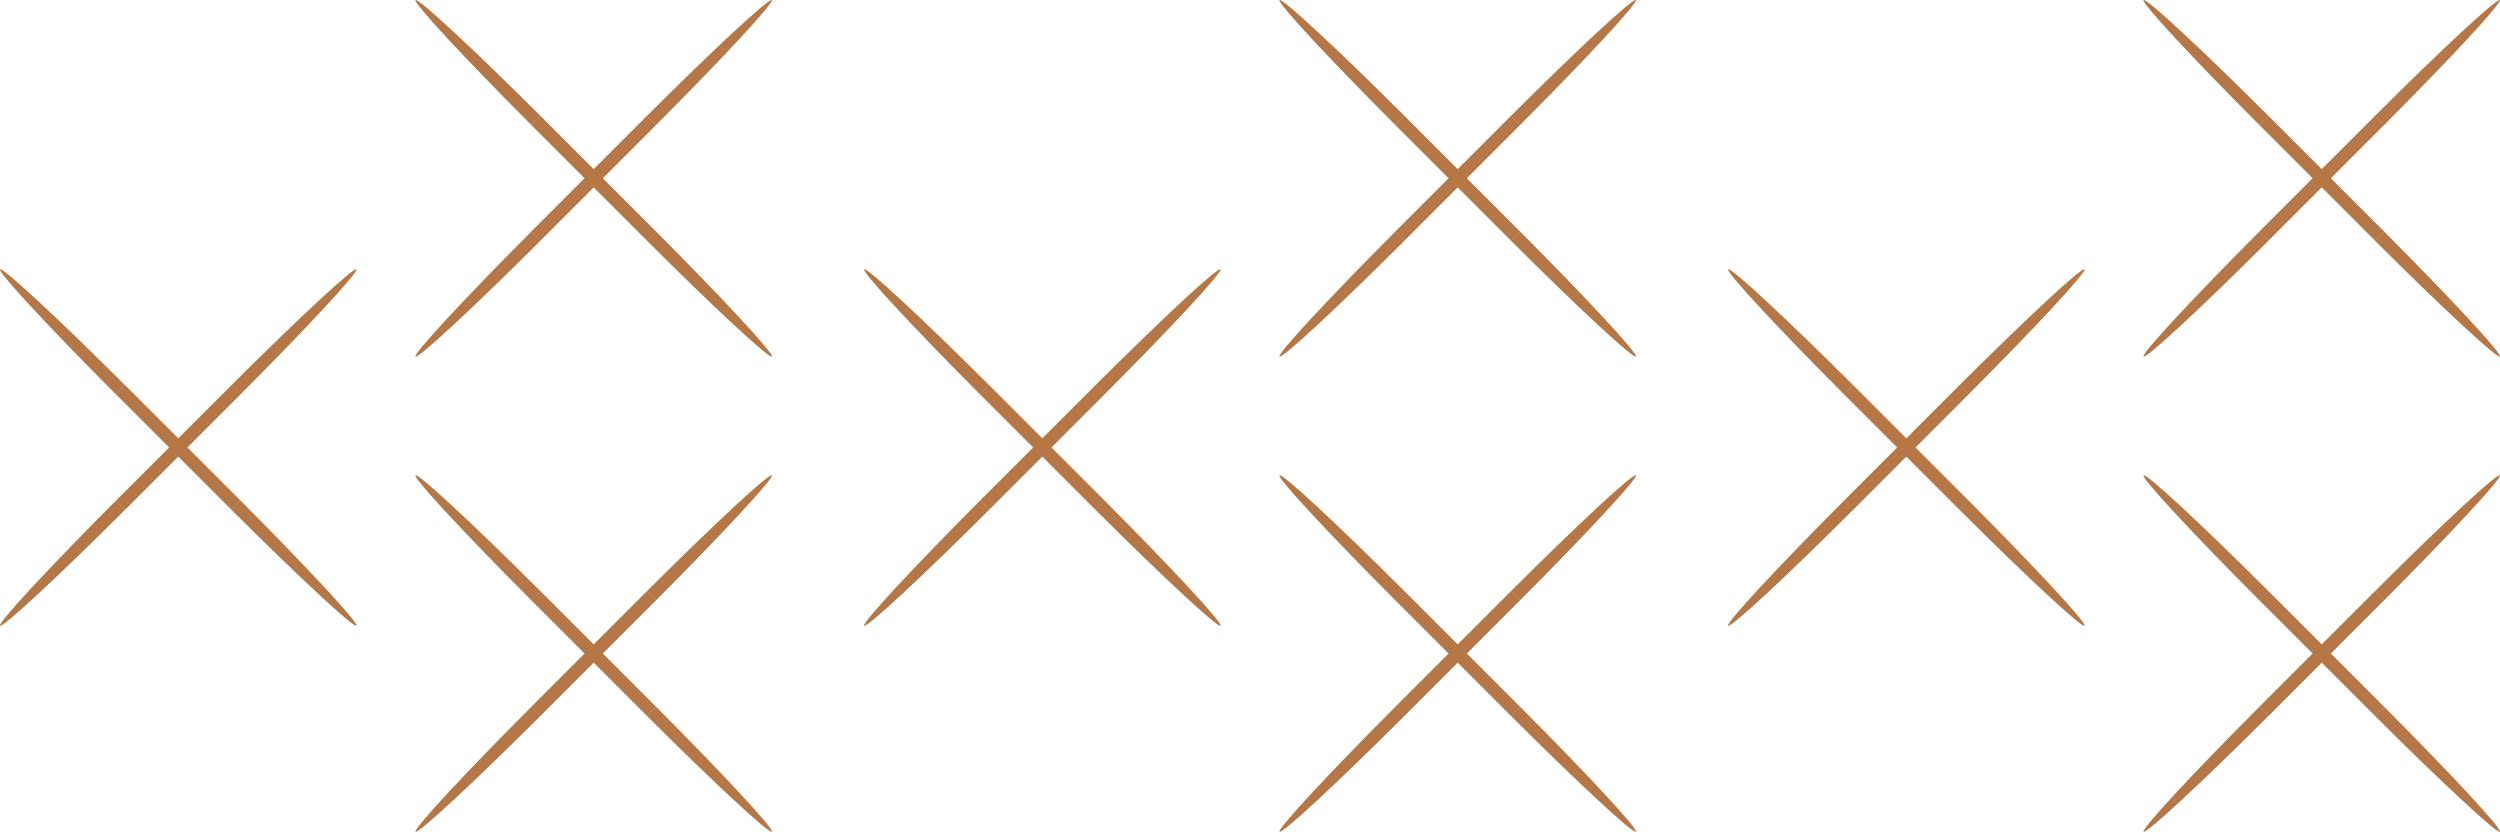 <svg xmlns="http://www.w3.org/2000/svg" width="182.659" height="60.774" viewBox="0 0 182.659 60.774">
  <g id="Groupe_5529" data-name="Groupe 5529" transform="translate(0 -119.226)">
    <g id="Groupe_5482" data-name="Groupe 5482" transform="translate(30.352 119.225)">
      <g id="Groupe_5467" data-name="Groupe 5467" transform="translate(126.257)">
        <g id="Groupe_5463" data-name="Groupe 5463" transform="translate(0)">
          <g id="Groupe_5461" data-name="Groupe 5461" transform="translate(12.467)">
            <path id="Tracé_11586" data-name="Tracé 11586" d="M12.527,127.657l-.335-.333c4.885-4.877,8.954-8.65,9.135-8.468s-3.591,4.251-8.468,9.135Z" transform="translate(-7.751 -118.85)" fill="#b67746"/>
            <rect id="Rectangle_1048" data-name="Rectangle 1048" width="0.944" height="6.221" transform="translate(0.72 13.53) rotate(-135)" fill="#b67746"/>
            <path id="Tracé_11587" data-name="Tracé 11587" d="M22.233,128.3c-.123-.122-.263-.182-.312-.133l-.413.413c-.05.05.011.189.133.312l.223.223c.123.123.263.182.312.133l.413-.413c.05-.05-.011-.189-.133-.312Z" transform="translate(-21.49 -115.681)" fill="#b67746"/>
          </g>
          <g id="Groupe_5462" data-name="Groupe 5462" transform="translate(0 12.467)">
            <path id="Tracé_11588" data-name="Tracé 11588" d="M33.609,131.8l.335.333c-4.885,4.877-8.954,8.65-9.135,8.468s3.591-4.251,8.468-9.135Z" transform="translate(-24.802 -127.019)" fill="#b67746"/>
            <rect id="Rectangle_1049" data-name="Rectangle 1049" width="0.944" height="6.221" transform="translate(9.132 5.119) rotate(-135)" fill="#b67746"/>
            <path id="Tracé_11589" data-name="Tracé 11589" d="M21.863,129.113c.123.123.263.182.312.133l.413-.413c.05-.05-.011-.189-.133-.312l-.223-.223c-.123-.122-.263-.182-.312-.133l-.413.413c-.05.05.011.189.133.312Z" transform="translate(-9.023 -128.148)" fill="#b67746"/>
          </g>
        </g>
        <g id="Groupe_5466" data-name="Groupe 5466" transform="translate(0)">
          <g id="Groupe_5464" data-name="Groupe 5464" transform="translate(12.467 12.467)">
            <path id="Tracé_11590" data-name="Tracé 11590" d="M12.527,131.8c.111-.111.223-.223.333-.335,4.877,4.885,8.65,8.954,8.468,9.135s-4.251-3.591-9.135-8.468C12.3,132.018,12.416,131.907,12.527,131.8Z" transform="translate(-7.751 -127.019)" fill="#b67746"/>
            <rect id="Rectangle_1050" data-name="Rectangle 1050" width="6.221" height="0.944" transform="translate(4.452 5.119) rotate(-135)" fill="#b67746"/>
            <path id="Tracé_11591" data-name="Tracé 11591" d="M22.455,128.891c.122-.123.182-.263.133-.312l-.413-.413c-.05-.05-.189.011-.312.133l-.223.223c-.122.123-.182.263-.133.312l.413.413c.05.05.189-.011.312-.133Z" transform="translate(-21.49 -128.148)" fill="#b67746"/>
          </g>
          <g id="Groupe_5465" data-name="Groupe 5465" transform="translate(0)">
            <path id="Tracé_11592" data-name="Tracé 11592" d="M33.609,127.657l-.333.335c-4.877-4.885-8.65-8.954-8.468-9.135s4.251,3.591,9.135,8.468Z" transform="translate(-24.802 -118.85)" fill="#b67746"/>
            <rect id="Rectangle_1051" data-name="Rectangle 1051" width="6.221" height="0.944" transform="translate(12.863 13.53) rotate(-135)" fill="#b67746"/>
            <path id="Tracé_11593" data-name="Tracé 11593" d="M21.64,128.521c-.122.123-.182.263-.133.312l.413.413c.05.05.189-.009.312-.133l.223-.223c.122-.123.182-.263.133-.312l-.413-.413c-.05-.05-.189.011-.312.133Z" transform="translate(-9.023 -115.681)" fill="#b67746"/>
          </g>
        </g>
      </g>
      <g id="Groupe_5474" data-name="Groupe 5474" transform="translate(63.128)">
        <g id="Groupe_5470" data-name="Groupe 5470">
          <g id="Groupe_5468" data-name="Groupe 5468" transform="translate(12.467)">
            <path id="Tracé_11594" data-name="Tracé 11594" d="M59.607,127.657l-.335-.333c4.885-4.877,8.954-8.65,9.135-8.468s-3.591,4.251-8.468,9.135Z" transform="translate(-54.831 -118.85)" fill="#b67746"/>
            <rect id="Rectangle_1052" data-name="Rectangle 1052" width="0.944" height="6.221" transform="translate(0.72 13.53) rotate(-135)" fill="#b67746"/>
            <path id="Tracé_11595" data-name="Tracé 11595" d="M69.313,128.3c-.123-.122-.263-.182-.312-.133l-.413.413c-.05.05.011.189.133.312l.223.223c.123.123.263.182.312.133l.413-.413c.05-.05-.011-.189-.133-.312Z" transform="translate(-68.57 -115.681)" fill="#b67746"/>
          </g>
          <g id="Groupe_5469" data-name="Groupe 5469" transform="translate(0 12.467)">
            <path id="Tracé_11596" data-name="Tracé 11596" d="M80.689,131.8l.335.333c-4.885,4.877-8.954,8.65-9.135,8.468s3.591-4.251,8.468-9.135Z" transform="translate(-71.882 -127.019)" fill="#b67746"/>
            <rect id="Rectangle_1053" data-name="Rectangle 1053" width="0.944" height="6.221" transform="translate(9.131 5.119) rotate(-135)" fill="#b67746"/>
            <path id="Tracé_11597" data-name="Tracé 11597" d="M68.943,129.113c.123.123.263.182.312.133l.413-.413c.05-.05-.011-.189-.133-.312l-.223-.223c-.123-.122-.263-.182-.312-.133l-.413.413c-.05.05.011.189.133.312Z" transform="translate(-56.103 -128.148)" fill="#b67746"/>
          </g>
        </g>
        <g id="Groupe_5473" data-name="Groupe 5473">
          <g id="Groupe_5471" data-name="Groupe 5471" transform="translate(12.467 12.467)">
            <path id="Tracé_11598" data-name="Tracé 11598" d="M59.607,131.8l.333-.335c4.877,4.885,8.65,8.954,8.468,9.135s-4.251-3.591-9.135-8.468Z" transform="translate(-54.831 -127.019)" fill="#b67746"/>
            <rect id="Rectangle_1054" data-name="Rectangle 1054" width="6.221" height="0.944" transform="translate(4.451 5.119) rotate(-135)" fill="#b67746"/>
            <path id="Tracé_11599" data-name="Tracé 11599" d="M69.535,128.891c.122-.123.182-.263.133-.312l-.413-.413c-.05-.05-.189.011-.312.133l-.223.223c-.122.123-.182.263-.133.312l.413.413c.05.05.189-.011.312-.133Z" transform="translate(-68.57 -128.148)" fill="#b67746"/>
          </g>
          <g id="Groupe_5472" data-name="Groupe 5472">
            <path id="Tracé_11600" data-name="Tracé 11600" d="M80.689,127.657l-.333.335c-4.877-4.885-8.65-8.954-8.468-9.135s4.251,3.591,9.135,8.468Z" transform="translate(-71.882 -118.85)" fill="#b67746"/>
            <rect id="Rectangle_1055" data-name="Rectangle 1055" width="6.221" height="0.944" transform="translate(12.862 13.53) rotate(-135)" fill="#b67746"/>
            <path id="Tracé_11601" data-name="Tracé 11601" d="M68.72,128.521c-.122.123-.182.263-.133.312l.413.413c.05.05.189-.009.312-.133l.223-.223c.122-.123.182-.263.133-.312l-.413-.413c-.05-.05-.189.011-.312.133Z" transform="translate(-56.103 -115.681)" fill="#b67746"/>
          </g>
        </g>
      </g>
      <g id="Groupe_5481" data-name="Groupe 5481" transform="translate(0)">
        <g id="Groupe_5477" data-name="Groupe 5477">
          <g id="Groupe_5475" data-name="Groupe 5475" transform="translate(12.467)">
            <path id="Tracé_11602" data-name="Tracé 11602" d="M106.687,127.657l-.335-.333c4.885-4.877,8.953-8.65,9.135-8.468s-3.591,4.251-8.468,9.135Z" transform="translate(-101.911 -118.85)" fill="#b67746"/>
            <rect id="Rectangle_1056" data-name="Rectangle 1056" width="0.944" height="6.221" transform="translate(0.72 13.53) rotate(-135)" fill="#b67746"/>
            <path id="Tracé_11603" data-name="Tracé 11603" d="M116.393,128.3c-.123-.122-.263-.182-.312-.133l-.413.413c-.05.05.009.189.133.312l.223.223c.123.123.263.182.312.133l.413-.413c.05-.05-.011-.189-.134-.312Z" transform="translate(-115.65 -115.681)" fill="#b67746"/>
          </g>
          <g id="Groupe_5476" data-name="Groupe 5476" transform="translate(0 12.467)">
            <path id="Tracé_11604" data-name="Tracé 11604" d="M127.769,131.8c.111.111.223.223.335.333-4.886,4.877-8.954,8.65-9.135,8.468s3.591-4.251,8.468-9.135C127.546,131.573,127.657,131.684,127.769,131.8Z" transform="translate(-118.962 -127.019)" fill="#b67746"/>
            <rect id="Rectangle_1057" data-name="Rectangle 1057" width="0.944" height="6.221" transform="translate(9.131 5.119) rotate(-135)" fill="#b67746"/>
            <path id="Tracé_11605" data-name="Tracé 11605" d="M116.023,129.113c.123.123.263.182.312.133l.413-.413c.05-.05-.011-.189-.134-.312l-.221-.223c-.123-.122-.263-.182-.312-.133l-.413.413c-.05.05.009.189.133.312Z" transform="translate(-103.183 -128.148)" fill="#b67746"/>
          </g>
        </g>
        <g id="Groupe_5480" data-name="Groupe 5480">
          <g id="Groupe_5478" data-name="Groupe 5478" transform="translate(12.467 12.467)">
            <path id="Tracé_11606" data-name="Tracé 11606" d="M106.687,131.8l.333-.335c4.877,4.885,8.65,8.954,8.468,9.135s-4.251-3.591-9.135-8.468Z" transform="translate(-101.911 -127.019)" fill="#b67746"/>
            <rect id="Rectangle_1058" data-name="Rectangle 1058" width="6.221" height="0.944" transform="translate(4.451 5.119) rotate(-135)" fill="#b67746"/>
            <path id="Tracé_11607" data-name="Tracé 11607" d="M116.614,128.891c.123-.123.184-.263.134-.312l-.413-.413c-.05-.05-.189.011-.312.133l-.223.223c-.123.123-.182.263-.133.312l.413.413c.05.05.189-.011.312-.133Z" transform="translate(-115.65 -128.148)" fill="#b67746"/>
          </g>
          <g id="Groupe_5479" data-name="Groupe 5479">
            <path id="Tracé_11608" data-name="Tracé 11608" d="M127.769,127.657l-.333.335c-4.877-4.885-8.65-8.954-8.468-9.135s4.249,3.591,9.135,8.468Z" transform="translate(-118.962 -118.85)" fill="#b67746"/>
            <rect id="Rectangle_1059" data-name="Rectangle 1059" width="6.221" height="0.944" transform="translate(12.862 13.53) rotate(-135)" fill="#b67746"/>
            <path id="Tracé_11609" data-name="Tracé 11609" d="M115.8,128.521c-.123.123-.182.263-.133.312l.413.413c.05.05.189-.009.312-.133l.221-.223c.123-.123.184-.263.134-.312l-.413-.413c-.05-.05-.189.011-.312.133Z" transform="translate(-103.183 -115.681)" fill="#b67746"/>
          </g>
        </g>
      </g>
    </g>
    <g id="Groupe_5504" data-name="Groupe 5504" transform="translate(0 138.896)">
      <g id="Groupe_5489" data-name="Groupe 5489" transform="translate(126.257)">
        <g id="Groupe_5485" data-name="Groupe 5485">
          <g id="Groupe_5483" data-name="Groupe 5483" transform="translate(12.468)">
            <path id="Tracé_11610" data-name="Tracé 11610" d="M35.161,142.328c-.111-.113-.223-.223-.334-.334,4.885-4.875,8.953-8.649,9.135-8.468s-3.592,4.251-8.468,9.135C35.384,142.551,35.274,142.439,35.161,142.328Z" transform="translate(-30.386 -133.52)" fill="#b67746"/>
            <rect id="Rectangle_1060" data-name="Rectangle 1060" width="0.944" height="6.221" transform="translate(0.72 13.531) rotate(-135)" fill="#b67746"/>
            <path id="Tracé_11611" data-name="Tracé 11611" d="M44.867,142.969c-.122-.123-.261-.182-.311-.134l-.413.413c-.05.05.009.189.133.312l.223.223c.123.123.263.182.312.133l.413-.413c.048-.05-.011-.189-.134-.311Z" transform="translate(-44.125 -130.351)" fill="#b67746"/>
          </g>
          <g id="Groupe_5484" data-name="Groupe 5484" transform="translate(0 12.468)">
            <path id="Tracé_11612" data-name="Tracé 11612" d="M56.245,146.465c.111.111.223.223.335.333-4.886,4.877-8.954,8.65-9.137,8.469s3.592-4.251,8.469-9.137C56.022,146.243,56.133,146.354,56.245,146.465Z" transform="translate(-47.437 -141.69)" fill="#b67746"/>
            <rect id="Rectangle_1061" data-name="Rectangle 1061" width="0.944" height="6.221" transform="translate(9.132 5.119) rotate(-135)" fill="#b67746"/>
            <path id="Tracé_11613" data-name="Tracé 11613" d="M44.5,143.783c.123.123.263.182.312.133l.413-.413c.048-.05-.011-.189-.134-.311l-.223-.223c-.122-.123-.261-.182-.311-.134l-.413.413c-.05.05.009.189.133.312Z" transform="translate(-31.657 -142.818)" fill="#b67746"/>
          </g>
        </g>
        <g id="Groupe_5488" data-name="Groupe 5488">
          <g id="Groupe_5486" data-name="Groupe 5486" transform="translate(12.468 12.468)">
            <path id="Tracé_11614" data-name="Tracé 11614" d="M35.161,146.465c.113-.111.223-.223.334-.335,4.875,4.886,8.649,8.954,8.468,9.137s-4.251-3.592-9.135-8.469Z" transform="translate(-30.386 -141.69)" fill="#b67746"/>
            <rect id="Rectangle_1062" data-name="Rectangle 1062" width="6.221" height="0.944" transform="translate(4.451 5.119) rotate(-135)" fill="#b67746"/>
            <path id="Tracé_11615" data-name="Tracé 11615" d="M45.09,143.561c.123-.123.182-.263.134-.312l-.413-.413c-.05-.048-.189.011-.312.134l-.223.223c-.123.122-.182.262-.133.311l.413.413c.05.05.189-.009.311-.133Z" transform="translate(-44.125 -142.818)" fill="#b67746"/>
          </g>
          <g id="Groupe_5487" data-name="Groupe 5487">
            <path id="Tracé_11616" data-name="Tracé 11616" d="M56.245,142.328l-.333.334c-4.877-4.885-8.65-8.953-8.469-9.135s4.251,3.592,9.137,8.468C56.467,142.106,56.356,142.215,56.245,142.328Z" transform="translate(-47.437 -133.52)" fill="#b67746"/>
            <rect id="Rectangle_1063" data-name="Rectangle 1063" width="6.221" height="0.944" transform="translate(12.863 13.531) rotate(-135)" fill="#b67746"/>
            <path id="Tracé_11617" data-name="Tracé 11617" d="M44.276,143.192c-.123.122-.182.262-.133.311l.413.413c.05.05.189-.009.311-.133l.223-.223c.123-.123.182-.263.134-.312l-.413-.413c-.05-.048-.189.011-.312.134Z" transform="translate(-31.657 -130.351)" fill="#b67746"/>
          </g>
        </g>
      </g>
      <g id="Groupe_5496" data-name="Groupe 5496" transform="translate(63.129)">
        <g id="Groupe_5492" data-name="Groupe 5492">
          <g id="Groupe_5490" data-name="Groupe 5490" transform="translate(12.468)">
            <path id="Tracé_11618" data-name="Tracé 11618" d="M82.241,142.328c-.111-.113-.223-.223-.334-.334,4.885-4.875,8.953-8.649,9.135-8.468s-3.592,4.251-8.469,9.135C82.464,142.551,82.354,142.439,82.241,142.328Z" transform="translate(-77.466 -133.52)" fill="#b67746"/>
            <rect id="Rectangle_1064" data-name="Rectangle 1064" width="0.944" height="6.221" transform="translate(0.72 13.531) rotate(-135)" fill="#b67746"/>
            <path id="Tracé_11619" data-name="Tracé 11619" d="M91.948,142.969c-.122-.123-.263-.182-.312-.134l-.412.413c-.05.05.009.189.133.312l.223.223c.122.123.263.182.311.133l.413-.413c.05-.05-.009-.189-.133-.311Z" transform="translate(-91.206 -130.351)" fill="#b67746"/>
          </g>
          <g id="Groupe_5491" data-name="Groupe 5491" transform="translate(0 12.468)">
            <path id="Tracé_11620" data-name="Tracé 11620" d="M103.326,146.465l.334.333c-4.885,4.877-8.953,8.65-9.135,8.469s3.592-4.251,8.468-9.137C103.1,146.243,103.213,146.354,103.326,146.465Z" transform="translate(-94.518 -141.69)" fill="#b67746"/>
            <rect id="Rectangle_1065" data-name="Rectangle 1065" width="0.944" height="6.221" transform="translate(9.132 5.119) rotate(-135)" fill="#b67746"/>
            <path id="Tracé_11621" data-name="Tracé 11621" d="M91.579,143.783c.122.123.263.182.311.133l.413-.413c.05-.05-.009-.189-.133-.311l-.223-.223c-.122-.123-.263-.182-.312-.134l-.412.413c-.05.05.009.189.133.312Z" transform="translate(-78.738 -142.818)" fill="#b67746"/>
          </g>
        </g>
        <g id="Groupe_5495" data-name="Groupe 5495">
          <g id="Groupe_5493" data-name="Groupe 5493" transform="translate(12.468 12.468)">
            <path id="Tracé_11622" data-name="Tracé 11622" d="M82.241,146.465c.113-.111.223-.223.333-.335,4.877,4.886,8.65,8.954,8.469,9.137s-4.251-3.592-9.135-8.469Z" transform="translate(-77.466 -141.69)" fill="#b67746"/>
            <rect id="Rectangle_1066" data-name="Rectangle 1066" width="6.221" height="0.944" transform="translate(4.451 5.119) rotate(-135)" fill="#b67746"/>
            <path id="Tracé_11623" data-name="Tracé 11623" d="M92.17,143.561c.123-.123.182-.263.133-.312l-.413-.413c-.048-.048-.189.011-.311.134l-.223.223c-.123.122-.182.262-.133.311l.412.413c.05.05.19-.009.312-.133Z" transform="translate(-91.206 -142.818)" fill="#b67746"/>
          </g>
          <g id="Groupe_5494" data-name="Groupe 5494">
            <path id="Tracé_11624" data-name="Tracé 11624" d="M103.326,142.328c-.113.111-.223.223-.334.334-4.875-4.885-8.649-8.953-8.468-9.135s4.251,3.592,9.135,8.468C103.548,142.106,103.437,142.215,103.326,142.328Z" transform="translate(-94.518 -133.52)" fill="#b67746"/>
            <rect id="Rectangle_1067" data-name="Rectangle 1067" width="6.221" height="0.944" transform="translate(12.863 13.531) rotate(-135)" fill="#b67746"/>
            <path id="Tracé_11625" data-name="Tracé 11625" d="M91.356,143.192c-.123.122-.182.262-.133.311l.412.413c.05.05.19-.009.312-.133l.223-.223c.123-.123.182-.263.133-.312l-.413-.413c-.048-.048-.189.011-.311.134Z" transform="translate(-78.738 -130.351)" fill="#b67746"/>
          </g>
        </g>
      </g>
      <g id="Groupe_5503" data-name="Groupe 5503" transform="translate(0)">
        <g id="Groupe_5499" data-name="Groupe 5499">
          <g id="Groupe_5497" data-name="Groupe 5497" transform="translate(12.467)">
            <path id="Tracé_11626" data-name="Tracé 11626" d="M129.323,142.328c-.111-.113-.223-.223-.335-.334,4.886-4.875,8.954-8.649,9.135-8.468s-3.591,4.251-8.468,9.135Z" transform="translate(-124.547 -133.52)" fill="#b67746"/>
            <rect id="Rectangle_1068" data-name="Rectangle 1068" width="0.944" height="6.221" transform="translate(0.72 13.531) rotate(-135)" fill="#b67746"/>
            <path id="Tracé_11627" data-name="Tracé 11627" d="M139.029,142.969c-.123-.123-.263-.182-.312-.134l-.413.413c-.05.05.011.189.134.312l.221.223c.123.123.263.182.312.133l.413-.413c.05-.05-.009-.189-.133-.311Z" transform="translate(-138.286 -130.351)" fill="#b67746"/>
          </g>
          <g id="Groupe_5498" data-name="Groupe 5498" transform="translate(0 12.468)">
            <path id="Tracé_11628" data-name="Tracé 11628" d="M150.4,146.465l.335.333c-4.885,4.877-8.953,8.65-9.135,8.469s3.591-4.251,8.468-9.137Z" transform="translate(-141.598 -141.69)" fill="#b67746"/>
            <rect id="Rectangle_1069" data-name="Rectangle 1069" width="0.944" height="6.221" transform="translate(9.132 5.119) rotate(-135)" fill="#b67746"/>
            <path id="Tracé_11629" data-name="Tracé 11629" d="M138.659,143.783c.123.123.263.182.312.133l.413-.413c.05-.05-.009-.189-.133-.311l-.223-.223c-.123-.123-.263-.182-.312-.134l-.413.413c-.05.05.011.189.134.312Z" transform="translate(-125.819 -142.818)" fill="#b67746"/>
          </g>
        </g>
        <g id="Groupe_5502" data-name="Groupe 5502" transform="translate(0)">
          <g id="Groupe_5500" data-name="Groupe 5500" transform="translate(12.467 12.468)">
            <path id="Tracé_11630" data-name="Tracé 11630" d="M129.323,146.465c.111-.111.223-.223.333-.335,4.877,4.886,8.65,8.954,8.468,9.137s-4.249-3.592-9.135-8.469C129.1,146.688,129.212,146.576,129.323,146.465Z" transform="translate(-124.547 -141.69)" fill="#b67746"/>
            <rect id="Rectangle_1070" data-name="Rectangle 1070" width="6.221" height="0.944" transform="translate(4.452 5.119) rotate(-135)" fill="#b67746"/>
            <path id="Tracé_11631" data-name="Tracé 11631" d="M139.251,143.561c.123-.123.182-.263.133-.312l-.413-.413c-.05-.048-.189.011-.312.134l-.221.223c-.123.122-.184.262-.134.311l.413.413c.05.05.189-.009.312-.133Z" transform="translate(-138.286 -142.818)" fill="#b67746"/>
          </g>
          <g id="Groupe_5501" data-name="Groupe 5501" transform="translate(0)">
            <path id="Tracé_11632" data-name="Tracé 11632" d="M150.4,142.328l-.333.334c-4.877-4.885-8.65-8.953-8.468-9.135s4.251,3.592,9.135,8.468Z" transform="translate(-141.598 -133.52)" fill="#b67746"/>
            <rect id="Rectangle_1071" data-name="Rectangle 1071" width="6.221" height="0.944" transform="translate(12.863 13.531) rotate(-135)" fill="#b67746"/>
            <path id="Tracé_11633" data-name="Tracé 11633" d="M138.437,143.192c-.123.122-.184.262-.134.311l.413.413c.05.05.189-.009.312-.133l.223-.223c.123-.123.182-.263.133-.312l-.413-.413c-.05-.048-.189.011-.312.134Z" transform="translate(-125.819 -130.351)" fill="#b67746"/>
          </g>
        </g>
      </g>
    </g>
    <g id="Groupe_5526" data-name="Groupe 5526" transform="translate(30.352 153.95)">
      <g id="Groupe_5511" data-name="Groupe 5511" transform="translate(126.257)">
        <g id="Groupe_5507" data-name="Groupe 5507" transform="translate(0)">
          <g id="Groupe_5505" data-name="Groupe 5505" transform="translate(12.467)">
            <path id="Tracé_11634" data-name="Tracé 11634" d="M12.527,153.554c-.111-.111-.223-.223-.335-.333,4.885-4.877,8.954-8.65,9.135-8.468S17.737,149,12.86,153.889C12.75,153.776,12.639,153.665,12.527,153.554Z" transform="translate(-7.751 -144.747)" fill="#b67746"/>
            <rect id="Rectangle_1072" data-name="Rectangle 1072" width="0.944" height="6.221" transform="translate(0.72 13.53) rotate(-135)" fill="#b67746"/>
            <path id="Tracé_11635" data-name="Tracé 11635" d="M22.233,154.2c-.123-.123-.263-.182-.312-.133l-.413.413c-.05.05.011.189.133.312l.223.221c.123.123.263.184.312.134l.413-.413c.05-.05-.011-.189-.133-.312Z" transform="translate(-21.49 -141.578)" fill="#b67746"/>
          </g>
          <g id="Groupe_5506" data-name="Groupe 5506" transform="translate(0 12.467)">
            <path id="Tracé_11636" data-name="Tracé 11636" d="M33.609,157.692l.335.333c-4.885,4.877-8.954,8.65-9.135,8.468s3.591-4.251,8.468-9.135Z" transform="translate(-24.802 -152.916)" fill="#b67746"/>
            <rect id="Rectangle_1073" data-name="Rectangle 1073" width="0.944" height="6.221" transform="translate(9.132 5.119) rotate(-135)" fill="#b67746"/>
            <path id="Tracé_11637" data-name="Tracé 11637" d="M21.863,155.009c.123.123.263.184.312.134l.413-.413c.05-.05-.011-.189-.133-.312l-.223-.223c-.123-.123-.263-.182-.312-.133l-.413.413c-.05.05.011.189.133.312Z" transform="translate(-9.023 -154.045)" fill="#b67746"/>
          </g>
        </g>
        <g id="Groupe_5510" data-name="Groupe 5510" transform="translate(0)">
          <g id="Groupe_5508" data-name="Groupe 5508" transform="translate(12.467 12.467)">
            <path id="Tracé_11638" data-name="Tracé 11638" d="M12.527,157.692l.333-.335c4.877,4.885,8.65,8.953,8.468,9.135s-4.251-3.591-9.135-8.468Z" transform="translate(-7.751 -152.916)" fill="#b67746"/>
            <rect id="Rectangle_1074" data-name="Rectangle 1074" width="6.221" height="0.944" transform="translate(4.452 5.119) rotate(-135)" fill="#b67746"/>
            <path id="Tracé_11639" data-name="Tracé 11639" d="M22.455,154.788c.122-.123.182-.263.133-.312l-.413-.413c-.05-.05-.189.009-.312.133l-.223.223c-.122.123-.182.263-.133.312l.413.413c.05.05.189-.011.312-.134Z" transform="translate(-21.49 -154.045)" fill="#b67746"/>
          </g>
          <g id="Groupe_5509" data-name="Groupe 5509" transform="translate(0)">
            <path id="Tracé_11640" data-name="Tracé 11640" d="M33.609,153.554l-.333.335c-4.877-4.886-8.65-8.954-8.468-9.135s4.251,3.591,9.135,8.468Z" transform="translate(-24.802 -144.747)" fill="#b67746"/>
            <rect id="Rectangle_1075" data-name="Rectangle 1075" width="6.221" height="0.944" transform="translate(12.863 13.53) rotate(-135)" fill="#b67746"/>
            <path id="Tracé_11641" data-name="Tracé 11641" d="M21.64,154.418c-.122.123-.182.263-.133.312l.413.413c.05.05.189-.011.312-.134l.223-.221c.122-.123.182-.263.133-.312l-.413-.413c-.05-.05-.189.009-.312.133Z" transform="translate(-9.023 -141.578)" fill="#b67746"/>
          </g>
        </g>
      </g>
      <g id="Groupe_5518" data-name="Groupe 5518" transform="translate(63.128)">
        <g id="Groupe_5514" data-name="Groupe 5514">
          <g id="Groupe_5512" data-name="Groupe 5512" transform="translate(12.467)">
            <path id="Tracé_11642" data-name="Tracé 11642" d="M59.607,153.554l-.335-.333c4.885-4.877,8.954-8.65,9.135-8.468S64.817,149,59.94,153.889Z" transform="translate(-54.831 -144.747)" fill="#b67746"/>
            <rect id="Rectangle_1076" data-name="Rectangle 1076" width="0.944" height="6.221" transform="translate(0.72 13.53) rotate(-135)" fill="#b67746"/>
            <path id="Tracé_11643" data-name="Tracé 11643" d="M69.313,154.2c-.123-.123-.263-.182-.312-.133l-.413.413c-.05.05.011.189.133.312l.223.221c.123.123.263.184.312.134l.413-.413c.05-.05-.011-.189-.133-.312Z" transform="translate(-68.57 -141.578)" fill="#b67746"/>
          </g>
          <g id="Groupe_5513" data-name="Groupe 5513" transform="translate(0 12.467)">
            <path id="Tracé_11644" data-name="Tracé 11644" d="M80.689,157.692l.335.333c-4.885,4.877-8.954,8.65-9.135,8.468s3.591-4.251,8.468-9.135Z" transform="translate(-71.882 -152.916)" fill="#b67746"/>
            <rect id="Rectangle_1077" data-name="Rectangle 1077" width="0.944" height="6.221" transform="translate(9.131 5.119) rotate(-135)" fill="#b67746"/>
            <path id="Tracé_11645" data-name="Tracé 11645" d="M68.943,155.009c.123.123.263.184.312.134l.413-.413c.05-.05-.011-.189-.133-.312l-.223-.223c-.123-.123-.263-.182-.312-.133l-.413.413c-.05.05.011.189.133.312Z" transform="translate(-56.103 -154.045)" fill="#b67746"/>
          </g>
        </g>
        <g id="Groupe_5517" data-name="Groupe 5517">
          <g id="Groupe_5515" data-name="Groupe 5515" transform="translate(12.467 12.467)">
            <path id="Tracé_11646" data-name="Tracé 11646" d="M59.607,157.692l.333-.335c4.877,4.885,8.65,8.953,8.468,9.135s-4.251-3.591-9.135-8.468Z" transform="translate(-54.831 -152.916)" fill="#b67746"/>
            <rect id="Rectangle_1078" data-name="Rectangle 1078" width="6.221" height="0.944" transform="translate(4.451 5.119) rotate(-135)" fill="#b67746"/>
            <path id="Tracé_11647" data-name="Tracé 11647" d="M69.535,154.788c.122-.123.182-.263.133-.312l-.413-.413c-.05-.05-.189.009-.312.133l-.223.223c-.122.123-.182.263-.133.312l.413.413c.05.05.189-.011.312-.134Z" transform="translate(-68.57 -154.045)" fill="#b67746"/>
          </g>
          <g id="Groupe_5516" data-name="Groupe 5516">
            <path id="Tracé_11648" data-name="Tracé 11648" d="M80.689,153.554l-.333.335c-4.877-4.886-8.65-8.954-8.468-9.135s4.251,3.591,9.135,8.468Z" transform="translate(-71.882 -144.747)" fill="#b67746"/>
            <rect id="Rectangle_1079" data-name="Rectangle 1079" width="6.221" height="0.944" transform="translate(12.862 13.53) rotate(-135)" fill="#b67746"/>
            <path id="Tracé_11649" data-name="Tracé 11649" d="M68.72,154.418c-.122.123-.182.263-.133.312l.413.413c.05.05.189-.011.312-.134l.223-.221c.122-.123.182-.263.133-.312l-.413-.413c-.05-.05-.189.009-.312.133Z" transform="translate(-56.103 -141.578)" fill="#b67746"/>
          </g>
        </g>
      </g>
      <g id="Groupe_5525" data-name="Groupe 5525" transform="translate(0)">
        <g id="Groupe_5521" data-name="Groupe 5521">
          <g id="Groupe_5519" data-name="Groupe 5519" transform="translate(12.467)">
            <path id="Tracé_11650" data-name="Tracé 11650" d="M106.687,153.554l-.335-.333c4.885-4.877,8.953-8.65,9.135-8.468S111.9,149,107.02,153.889Z" transform="translate(-101.911 -144.747)" fill="#b67746"/>
            <rect id="Rectangle_1080" data-name="Rectangle 1080" width="0.944" height="6.221" transform="translate(0.72 13.53) rotate(-135)" fill="#b67746"/>
            <path id="Tracé_11651" data-name="Tracé 11651" d="M116.393,154.2c-.123-.123-.263-.182-.312-.133l-.413.413c-.05.05.009.189.133.312l.223.221c.123.123.263.184.312.134l.413-.413c.05-.05-.011-.189-.134-.312Z" transform="translate(-115.65 -141.578)" fill="#b67746"/>
          </g>
          <g id="Groupe_5520" data-name="Groupe 5520" transform="translate(0 12.467)">
            <path id="Tracé_11652" data-name="Tracé 11652" d="M127.769,157.692l.335.333c-4.886,4.877-8.954,8.65-9.135,8.468s3.591-4.251,8.468-9.135Z" transform="translate(-118.962 -152.916)" fill="#b67746"/>
            <rect id="Rectangle_1081" data-name="Rectangle 1081" width="0.944" height="6.221" transform="translate(9.131 5.119) rotate(-135)" fill="#b67746"/>
            <path id="Tracé_11653" data-name="Tracé 11653" d="M116.023,155.009c.123.123.263.184.312.134l.413-.413c.05-.05-.011-.189-.134-.312l-.221-.223c-.123-.123-.263-.182-.312-.133l-.413.413c-.05.05.009.189.133.312Z" transform="translate(-103.183 -154.045)" fill="#b67746"/>
          </g>
        </g>
        <g id="Groupe_5524" data-name="Groupe 5524">
          <g id="Groupe_5522" data-name="Groupe 5522" transform="translate(12.467 12.467)">
            <path id="Tracé_11654" data-name="Tracé 11654" d="M106.687,157.692l.333-.335c4.877,4.885,8.65,8.953,8.468,9.135s-4.251-3.591-9.135-8.468Z" transform="translate(-101.911 -152.916)" fill="#b67746"/>
            <rect id="Rectangle_1082" data-name="Rectangle 1082" width="6.221" height="0.944" transform="translate(4.451 5.119) rotate(-135)" fill="#b67746"/>
            <path id="Tracé_11655" data-name="Tracé 11655" d="M116.614,154.788c.123-.123.184-.263.134-.312l-.413-.413c-.05-.05-.189.009-.312.133l-.223.223c-.123.123-.182.263-.133.312l.413.413c.05.05.189-.011.312-.134Z" transform="translate(-115.65 -154.045)" fill="#b67746"/>
          </g>
          <g id="Groupe_5523" data-name="Groupe 5523">
            <path id="Tracé_11656" data-name="Tracé 11656" d="M127.769,153.554c-.111.111-.223.223-.333.335-4.877-4.886-8.65-8.954-8.468-9.135s4.249,3.591,9.135,8.468C127.991,153.331,127.88,153.442,127.769,153.554Z" transform="translate(-118.962 -144.747)" fill="#b67746"/>
            <rect id="Rectangle_1083" data-name="Rectangle 1083" width="6.221" height="0.944" transform="translate(12.862 13.53) rotate(-135)" fill="#b67746"/>
            <path id="Tracé_11657" data-name="Tracé 11657" d="M115.8,154.418c-.123.123-.182.263-.133.312l.413.413c.05.05.189-.011.312-.134l.221-.221c.123-.123.184-.263.134-.312l-.413-.413c-.05-.05-.189.009-.312.133Z" transform="translate(-103.183 -141.578)" fill="#b67746"/>
          </g>
        </g>
      </g>
    </g>
  </g>
</svg>

